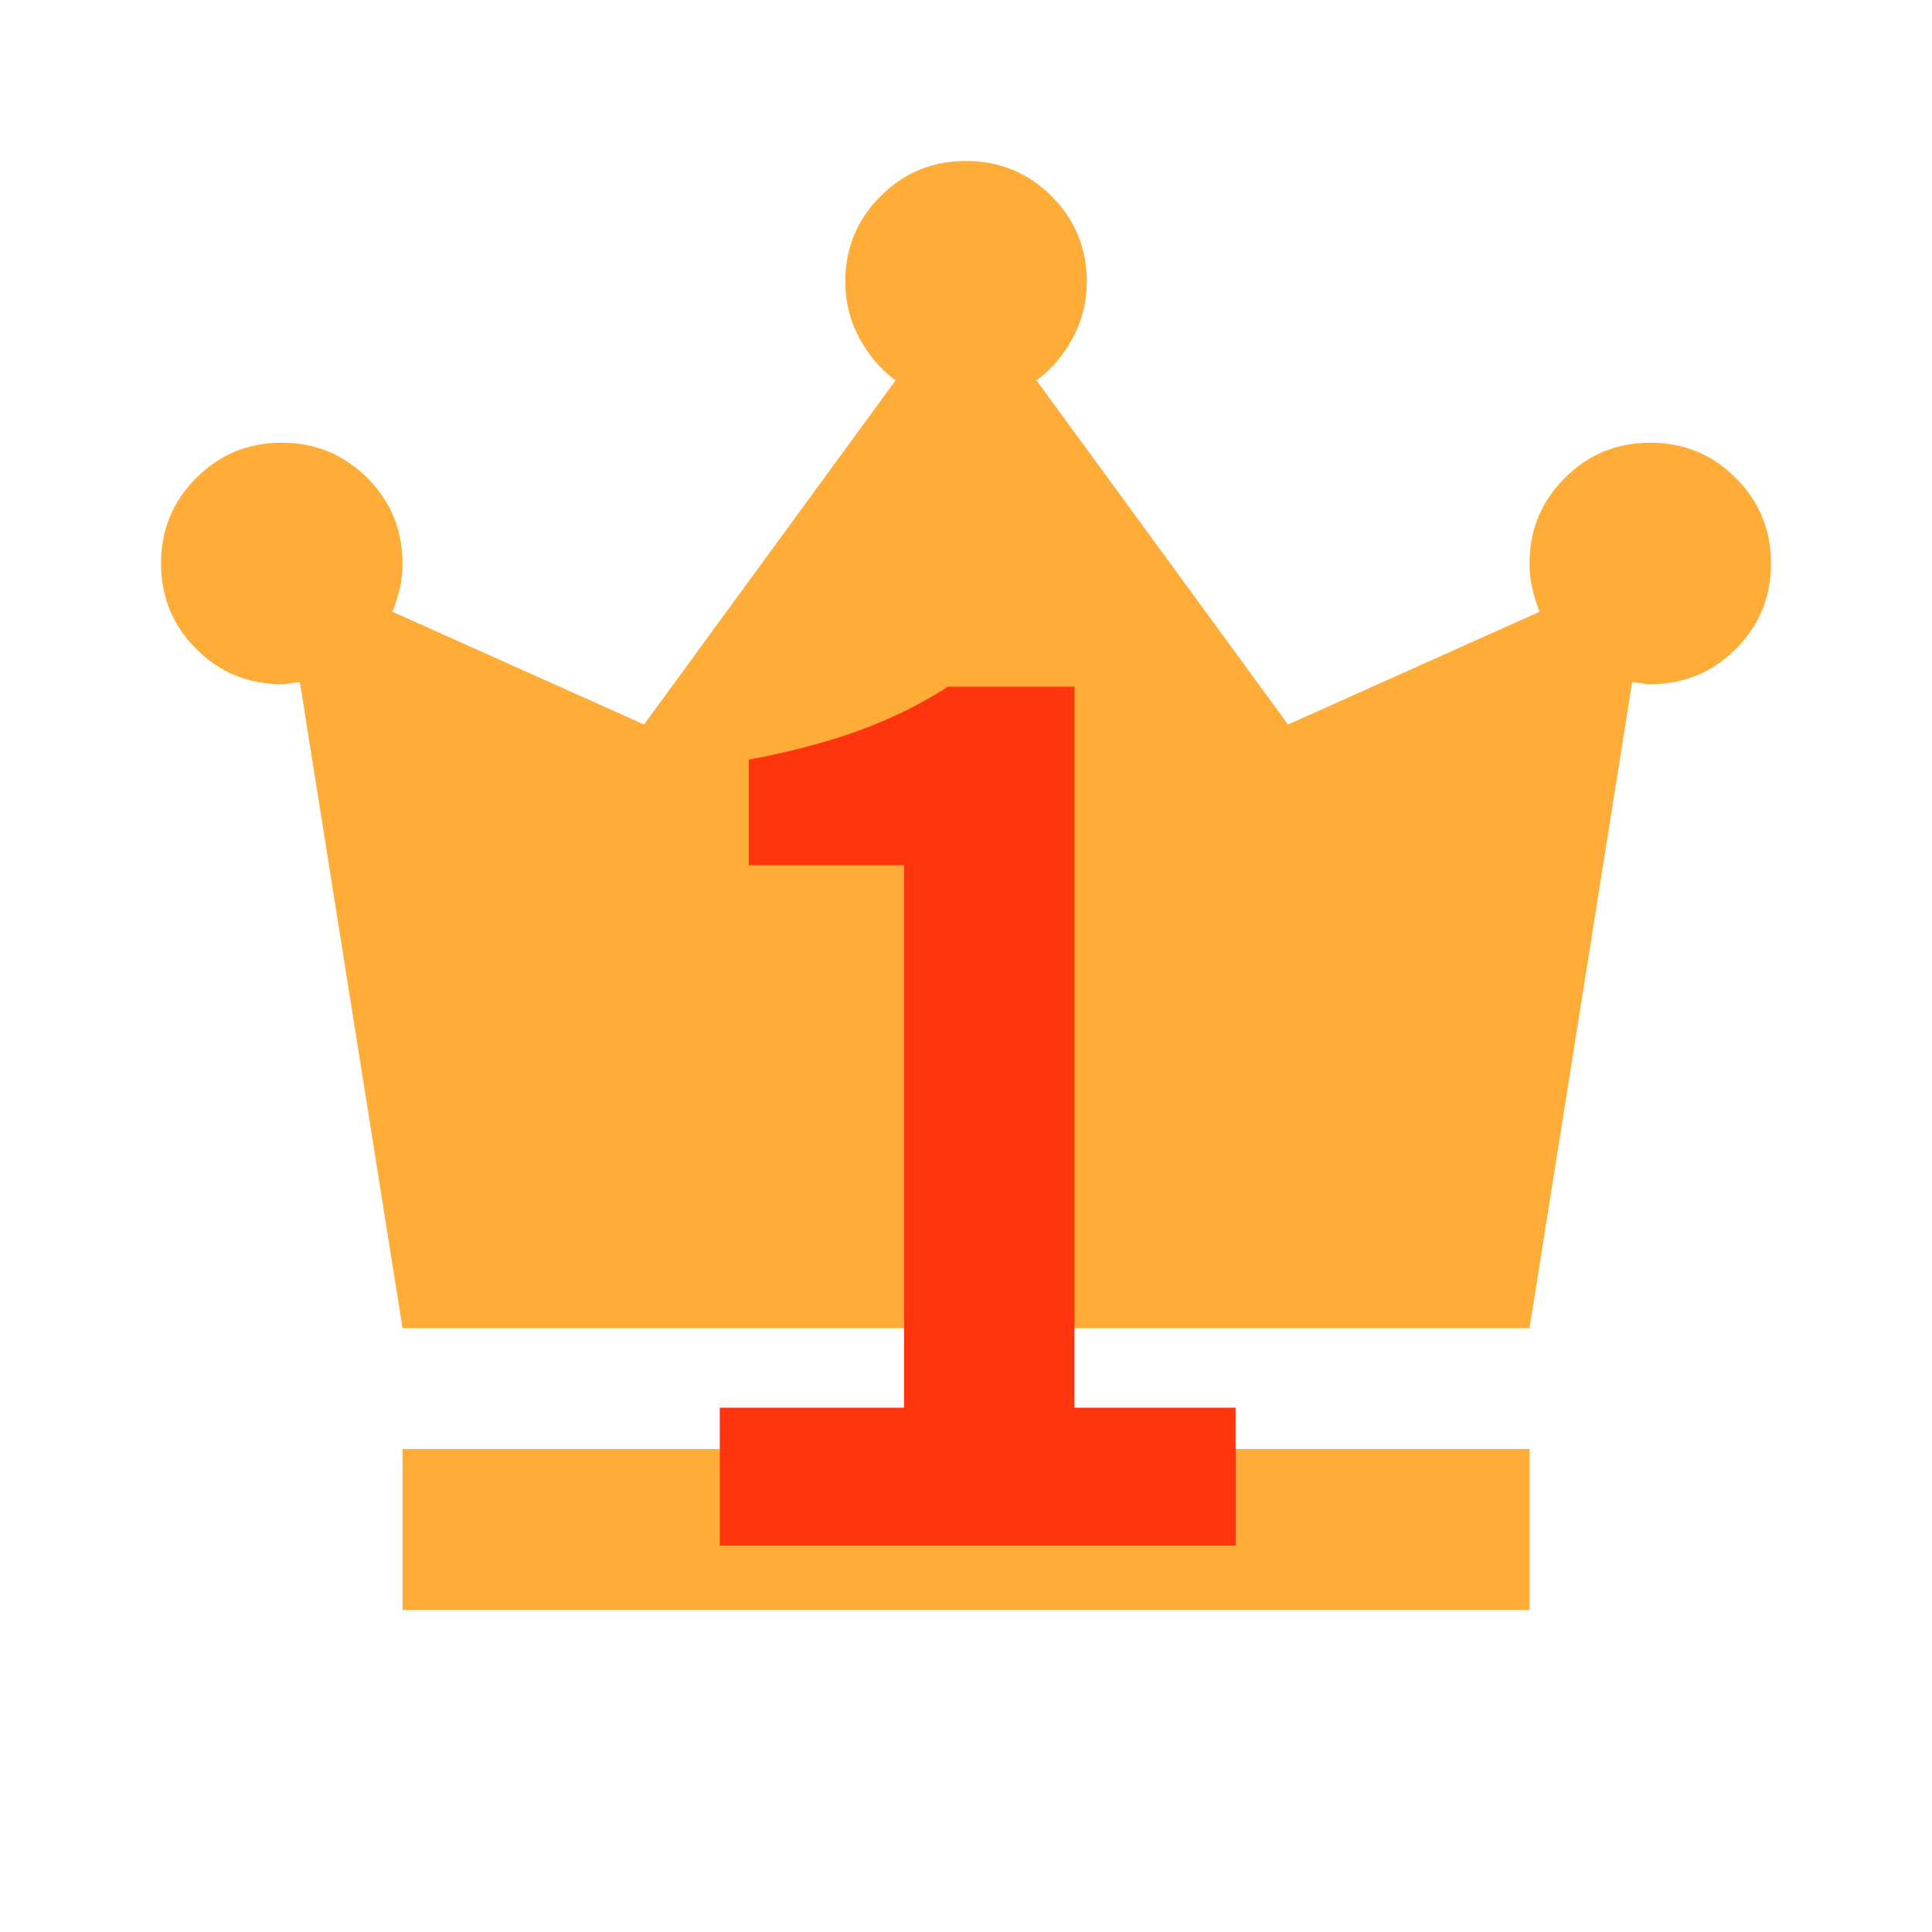 <svg width="40" height="40" viewBox="0 0 40 40" fill="none" xmlns="http://www.w3.org/2000/svg">
<path d="M8.334 33.333V30H31.667V33.333H8.334ZM8.334 27.5L6.209 14.125C6.153 14.125 6.091 14.132 6.021 14.146C5.952 14.159 5.89 14.166 5.834 14.166C5.14 14.166 4.549 13.923 4.063 13.437C3.577 12.951 3.334 12.361 3.334 11.666C3.334 10.972 3.577 10.382 4.063 9.896C4.549 9.409 5.14 9.166 5.834 9.166C6.528 9.166 7.119 9.409 7.605 9.896C8.091 10.382 8.334 10.972 8.334 11.666C8.334 11.861 8.313 12.041 8.271 12.208C8.23 12.375 8.181 12.527 8.126 12.666L13.334 15L18.542 7.875C18.237 7.652 17.987 7.361 17.792 7C17.598 6.639 17.501 6.25 17.501 5.833C17.501 5.139 17.744 4.548 18.23 4.062C18.716 3.576 19.306 3.333 20.001 3.333C20.695 3.333 21.285 3.576 21.771 4.062C22.258 4.548 22.501 5.139 22.501 5.833C22.501 6.25 22.403 6.639 22.209 7C22.015 7.361 21.765 7.652 21.459 7.875L26.667 15L31.876 12.666C31.82 12.527 31.771 12.375 31.73 12.208C31.688 12.041 31.667 11.861 31.667 11.666C31.667 10.972 31.91 10.382 32.397 9.896C32.883 9.409 33.473 9.166 34.167 9.166C34.862 9.166 35.452 9.409 35.938 9.896C36.424 10.382 36.667 10.972 36.667 11.666C36.667 12.361 36.424 12.951 35.938 13.437C35.452 13.923 34.862 14.166 34.167 14.166C34.112 14.166 34.049 14.159 33.98 14.146C33.91 14.132 33.848 14.125 33.792 14.125L31.667 27.5H8.334Z" fill="#FFAC38"/>
<path d="M14.902 32V29.144H18.718V17.912H15.502V15.728C17.278 15.392 18.502 14.936 19.63 14.216H22.246V29.144H25.582V32H14.902Z" fill="#FF350D"/>
</svg>
